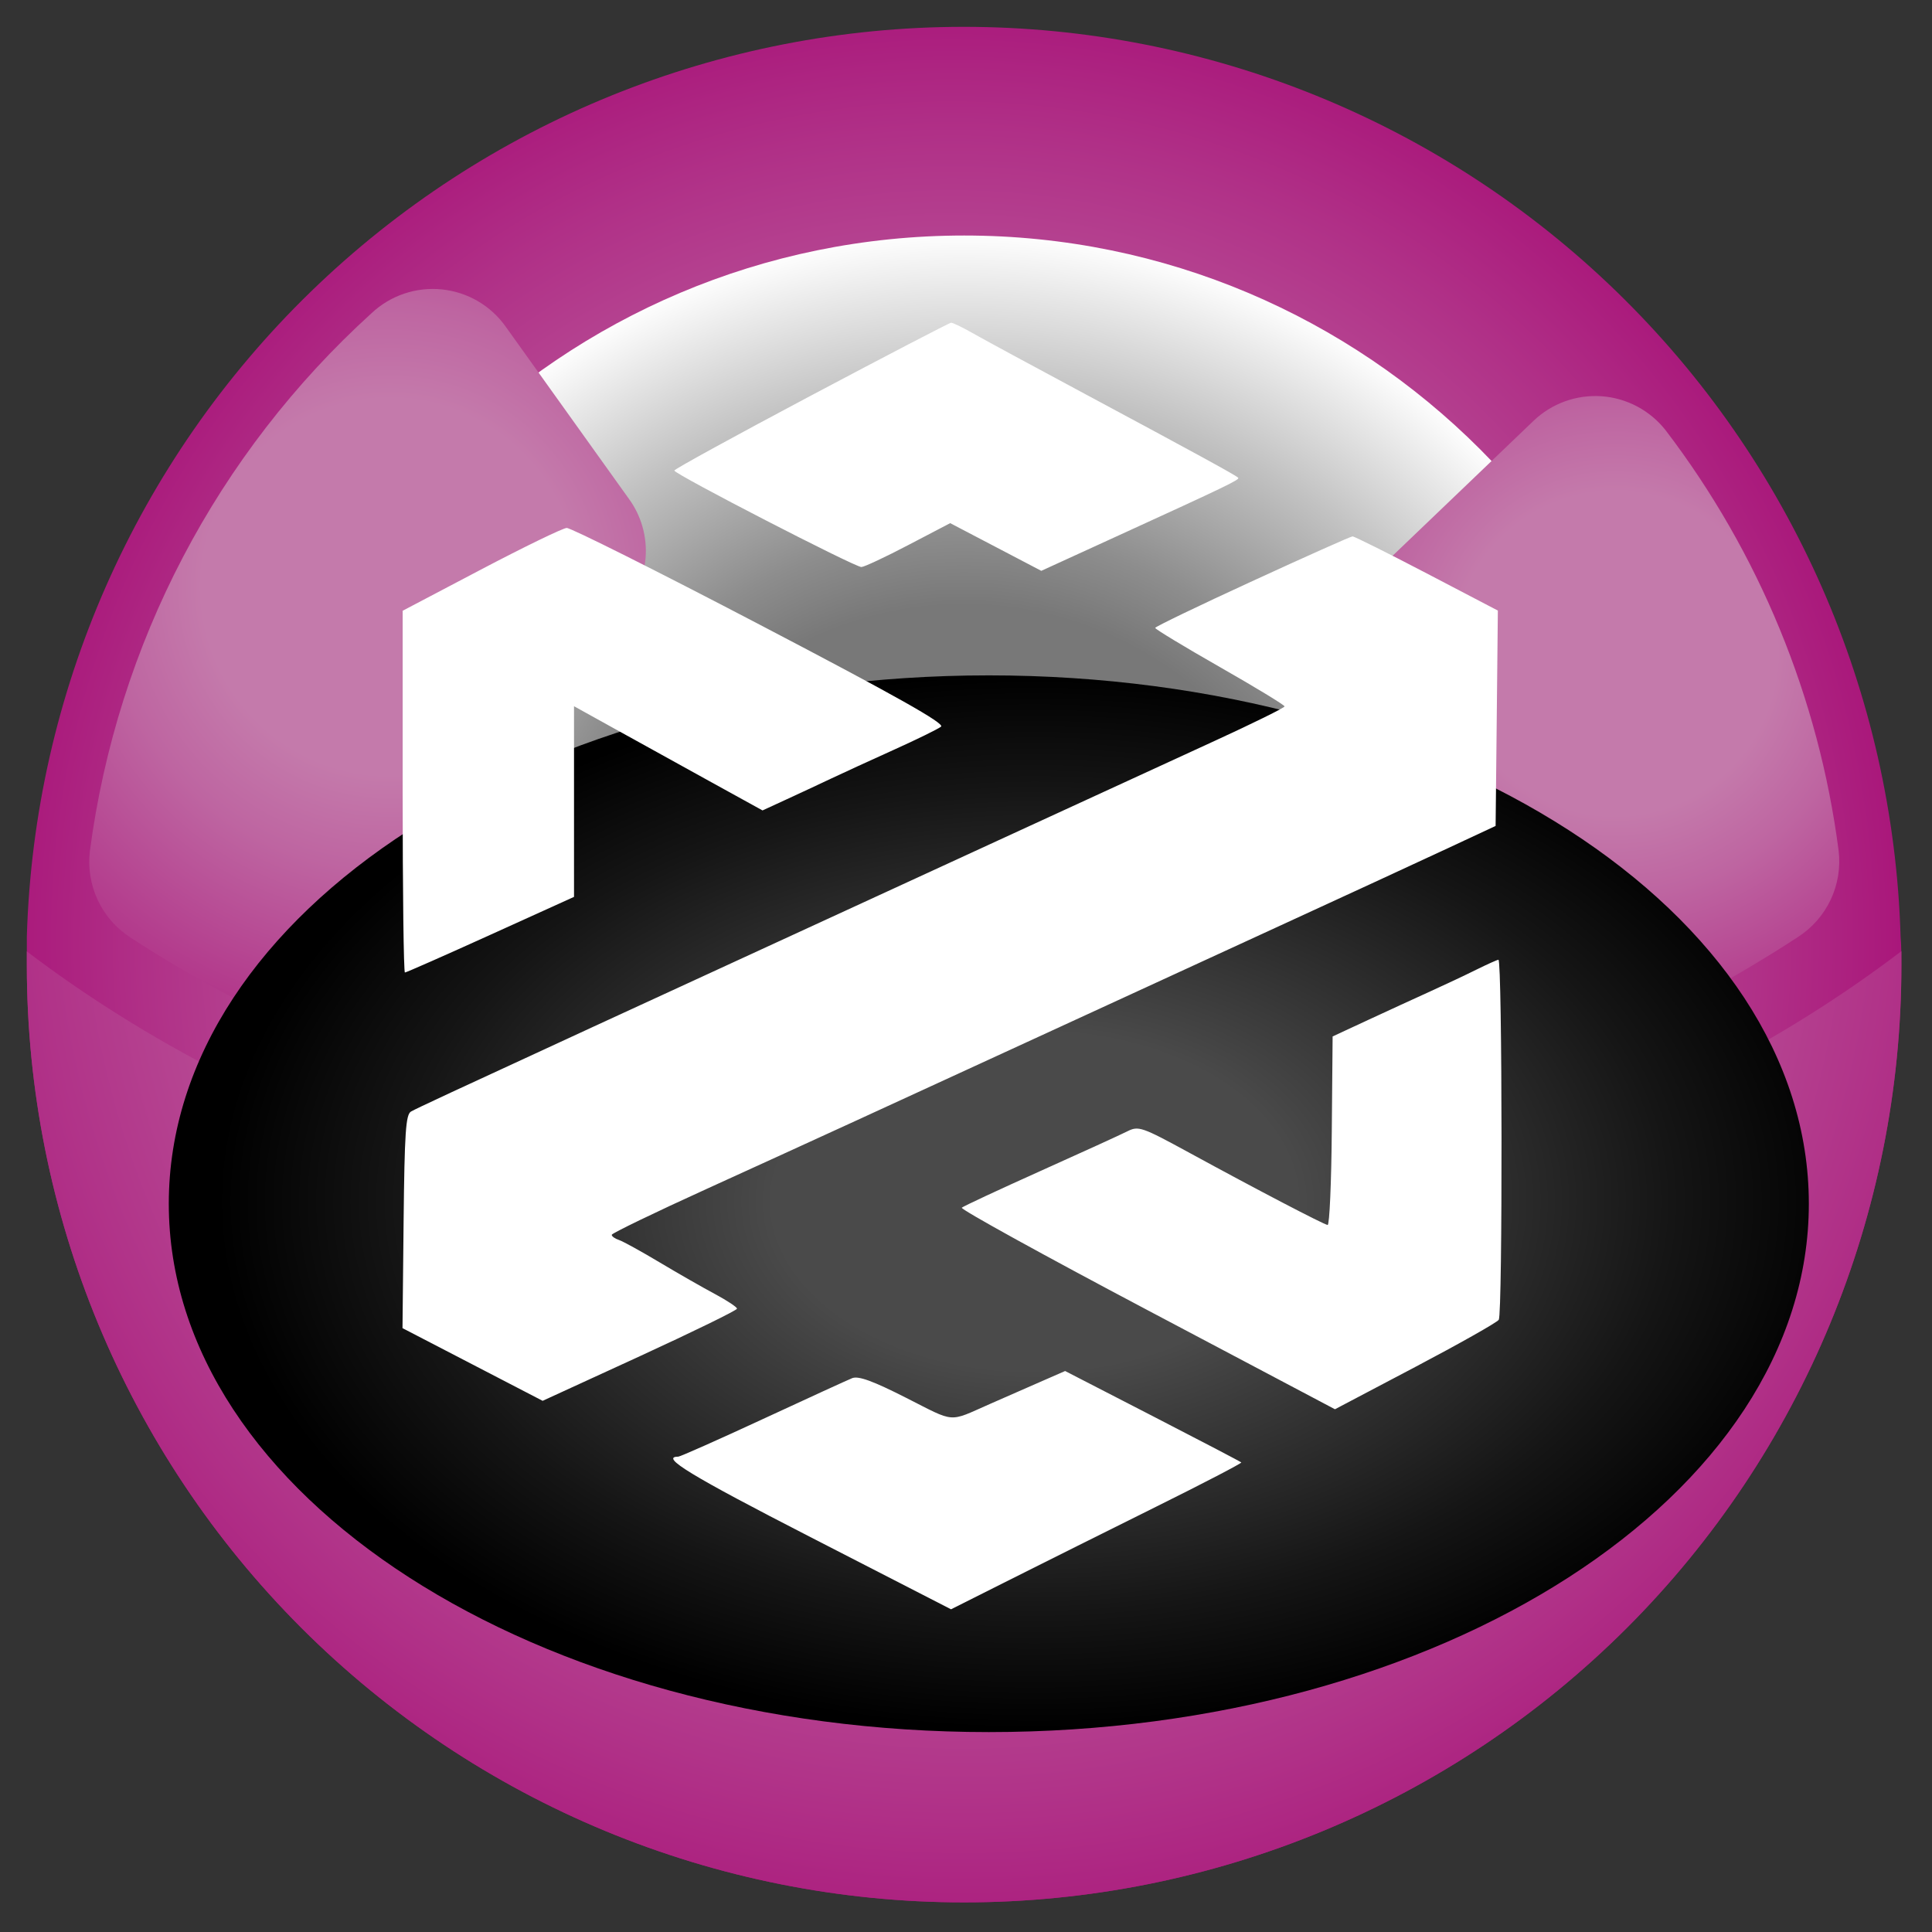 <svg xmlns="http://www.w3.org/2000/svg" width="63" height="63" viewBox="0 0 63 63" fill="none"><rect x="0" y="0" width="63" height="63" fill="#333333" stroke="none"/><g clip-path="url(#clip0_123_2558)"><path d="M62.002 31.471C62.002 39.577 58.782 47.351 53.051 53.083C47.319 58.814 39.545 62.034 31.439 62.034C23.333 62.034 15.559 58.814 9.827 53.083C4.095 47.351 0.875 39.577 0.875 31.471C0.875 31.156 0.875 30.841 0.875 30.543C1.108 22.596 4.429 15.052 10.133 9.513C15.837 3.973 23.475 0.875 31.426 0.875C39.377 0.875 47.014 3.973 52.718 9.513C58.422 15.052 61.743 22.596 61.976 30.543C62.002 30.841 62.002 31.156 62.002 31.471Z" fill="url(#paint0_radial_123_2558)"></path><path style="mix-blend-mode:screen" d="M31.439 40.588C19.46 40.588 8.636 36.922 0.875 31.024C0.875 31.173 0.875 31.322 0.875 31.471C0.875 39.577 4.095 47.351 9.827 53.083C15.559 58.814 23.333 62.034 31.439 62.034C39.545 62.034 47.319 58.814 53.051 53.083C58.782 47.351 62.002 39.577 62.002 31.471V31.016C54.25 36.922 43.417 40.588 31.439 40.588Z" fill="url(#paint1_radial_123_2558)"></path><path style="mix-blend-mode:color-burn" d="M31.44 55.262C44.579 55.262 55.231 44.611 55.231 31.471C55.231 18.331 44.579 7.68 31.44 7.68C18.3 7.68 7.648 18.331 7.648 31.471C7.648 44.611 18.3 55.262 31.44 55.262Z" fill="url(#paint2_radial_123_2558)"></path><path style="mix-blend-mode:screen" d="M59.955 27.739C59.308 22.753 57.362 18.025 54.312 14.028C54.06 13.708 53.745 13.445 53.386 13.254C53.027 13.064 52.632 12.95 52.227 12.921C51.821 12.893 51.414 12.949 51.032 13.087C50.65 13.225 50.3 13.441 50.007 13.722L45.072 18.447C44.558 18.927 44.232 19.575 44.152 20.274C44.072 20.973 44.243 21.677 44.634 22.262C46.431 24.817 47.435 27.845 47.522 30.968C47.522 31.125 47.522 31.292 47.522 31.458C47.501 31.955 47.606 32.449 47.829 32.894C48.052 33.339 48.384 33.719 48.795 34C49.205 34.281 49.68 34.453 50.175 34.5C50.671 34.546 51.17 34.466 51.625 34.267C54.067 33.246 56.41 32.004 58.625 30.557C59.089 30.26 59.46 29.838 59.696 29.339C59.931 28.841 60.021 28.286 59.955 27.739Z" fill="url(#paint3_radial_123_2558)"></path><path style="mix-blend-mode:screen" d="M11.296 34.273C11.744 34.461 12.231 34.534 12.714 34.486C13.197 34.438 13.66 34.27 14.062 33.999C14.464 33.727 14.792 33.359 15.016 32.929C15.241 32.499 15.354 32.02 15.347 31.534C15.347 31.368 15.347 31.202 15.347 31.044C15.472 26.871 17.217 22.91 20.212 20.002C20.701 19.515 20.999 18.87 21.052 18.183C21.105 17.496 20.909 16.812 20.501 16.257L16.494 10.657C16.253 10.316 15.943 10.031 15.583 9.82C15.223 9.61 14.822 9.479 14.408 9.437C13.993 9.395 13.574 9.442 13.179 9.575C12.784 9.709 12.422 9.925 12.118 10.211C7.075 14.786 3.819 21.003 2.931 27.754C2.866 28.3 2.955 28.854 3.188 29.352C3.422 29.85 3.791 30.273 4.252 30.572C6.483 32.017 8.84 33.256 11.296 34.273Z" fill="url(#paint4_radial_123_2558)"></path><path style="mix-blend-mode:color-dodge" d="M32.244 56.481C47.012 56.481 58.984 48.767 58.984 39.252C58.984 29.737 47.012 22.023 32.244 22.023C17.476 22.023 5.504 29.737 5.504 39.252C5.504 48.767 17.476 56.481 32.244 56.481Z" fill="url(#paint5_radial_123_2558)"></path><path fill-rule="evenodd" clip-rule="evenodd" d="M26.452 12.896C23.997 14.198 21.989 15.299 21.989 15.344C21.991 15.46 27.881 18.497 28.09 18.49C28.185 18.486 28.875 18.163 29.623 17.771L30.984 17.059L32.469 17.836L33.955 18.614L36.388 17.501C40.054 15.824 40.435 15.64 40.375 15.578C40.296 15.496 38.981 14.777 35.414 12.865C33.69 11.941 32.016 11.035 31.695 10.851C31.374 10.668 31.067 10.521 31.013 10.524C30.96 10.526 28.907 11.594 26.452 12.896ZM15.685 18.572L13.13 19.916V25.814C13.13 29.058 13.163 31.712 13.204 31.712C13.245 31.712 14.503 31.157 15.998 30.479L18.718 29.246V23.029L20.047 23.766C21.07 24.333 22.095 24.9 23.12 25.465L24.865 26.427L25.642 26.069C26.129 25.845 26.615 25.618 27.1 25.389C27.474 25.211 28.395 24.79 29.144 24.451C29.894 24.113 30.588 23.773 30.686 23.695C30.817 23.593 29.223 22.696 24.791 20.379C21.45 18.632 18.61 17.209 18.479 17.216C18.348 17.223 17.091 17.833 15.685 18.572ZM40.836 18.95C39.095 19.749 37.67 20.436 37.669 20.475C37.667 20.514 38.615 21.088 39.777 21.751C40.938 22.413 41.888 22.991 41.888 23.035C41.888 23.078 40.86 23.585 39.605 24.161C38.349 24.737 35.175 26.196 32.551 27.404L23.761 31.449C21.549 32.467 19.556 33.384 19.331 33.488C14.814 35.57 13.573 36.147 13.402 36.246C13.231 36.346 13.192 36.926 13.161 39.837L13.125 43.309L15.41 44.494L17.695 45.679L20.864 44.224C22.607 43.423 24.033 42.726 24.033 42.674C24.033 42.623 23.711 42.41 23.318 42.199C22.924 41.989 22.111 41.524 21.512 41.166C20.912 40.807 20.314 40.478 20.183 40.434C20.052 40.391 19.946 40.315 19.948 40.265C19.95 40.216 21.346 39.541 23.049 38.766C26.357 37.26 28.888 36.099 34.323 33.597C36.754 32.478 39.184 31.36 41.615 30.243C43.751 29.262 46.235 28.115 47.135 27.695L48.77 26.932L48.807 23.421L48.843 19.91L46.526 18.699C45.251 18.033 44.161 17.489 44.104 17.491C44.047 17.493 42.576 18.149 40.836 18.95ZM48.149 31.616C47.808 31.786 47.133 32.104 46.65 32.323C46.167 32.542 45.251 32.963 44.613 33.259L43.455 33.797L43.428 36.879C43.414 38.575 43.353 39.954 43.292 39.945C43.155 39.925 40.984 38.791 38.801 37.6C37.226 36.741 37.127 36.707 36.757 36.893C36.543 37.001 35.264 37.585 33.914 38.191C32.565 38.797 31.417 39.333 31.363 39.381C31.309 39.43 34.025 40.928 37.398 42.711L43.531 45.954L46.151 44.574C47.591 43.815 48.817 43.123 48.873 43.036C49 42.84 48.989 31.281 48.862 31.296C48.812 31.302 48.491 31.447 48.149 31.616ZM33.642 45.184C33.187 45.383 32.733 45.582 32.279 45.782C30.907 46.386 31.176 46.406 29.544 45.579C28.458 45.028 27.989 44.858 27.786 44.941C27.633 45.003 26.321 45.604 24.869 46.277C23.417 46.95 22.178 47.5 22.117 47.5C21.508 47.5 22.52 48.116 26.428 50.123L31.012 52.477L32.94 51.508C34.001 50.975 36.14 49.907 37.694 49.135C39.248 48.364 40.5 47.712 40.477 47.688C40.453 47.663 39.151 46.982 37.583 46.175L34.732 44.707L33.642 45.184Z" fill="white"></path></g><defs><radialGradient id="paint0_radial_123_2558" cx="0" cy="0" r="1" gradientUnits="userSpaceOnUse" gradientTransform="translate(31.036 30.666) scale(35.341)"><stop offset="0.3" stop-color="#C47AAB"></stop><stop offset="0.45" stop-color="#BE65A1"></stop><stop offset="0.75" stop-color="#B03087"></stop><stop offset="1" stop-color="#A3006F"></stop></radialGradient><radialGradient id="paint1_radial_123_2558" cx="0" cy="0" r="1" gradientUnits="userSpaceOnUse" gradientTransform="translate(31.439 28.452) scale(40.889 40.889)"><stop offset="0.3" stop-color="#C47AAB"></stop><stop offset="0.45" stop-color="#BE65A1"></stop><stop offset="0.75" stop-color="#B03087"></stop><stop offset="1" stop-color="#A3006F"></stop></radialGradient><radialGradient id="paint2_radial_123_2558" cx="0" cy="0" r="1" gradientUnits="userSpaceOnUse" gradientTransform="translate(31.44 31.471) scale(23.791)"><stop offset="0.49" stop-color="#787878"></stop><stop offset="0.59" stop-color="#8D8D8D"></stop><stop offset="0.79" stop-color="#C2C2C2"></stop><stop offset="1" stop-color="white"></stop></radialGradient><radialGradient id="paint3_radial_123_2558" cx="0" cy="0" r="1" gradientUnits="userSpaceOnUse" gradientTransform="translate(52.675 21.299) scale(17.64 17.64)"><stop offset="0.3" stop-color="#C47AAB"></stop><stop offset="0.45" stop-color="#BE65A1"></stop><stop offset="0.75" stop-color="#B03087"></stop><stop offset="1" stop-color="#A3006F"></stop></radialGradient><radialGradient id="paint4_radial_123_2558" cx="0" cy="0" r="1" gradientUnits="userSpaceOnUse" gradientTransform="translate(12.705 19.127) scale(20.466)"><stop offset="0.3" stop-color="#C47AAB"></stop><stop offset="0.45" stop-color="#BE65A1"></stop><stop offset="0.75" stop-color="#B03087"></stop><stop offset="1" stop-color="#A3006F"></stop></radialGradient><radialGradient id="paint5_radial_123_2558" cx="0" cy="0" r="1" gradientUnits="userSpaceOnUse" gradientTransform="translate(33.744 39.178) scale(26.705 17.261)"><stop offset="0.31" stop-color="#4A4A4A"></stop><stop offset="0.32" stop-color="#4A4A4A"></stop><stop offset="0.78" stop-color="#151515"></stop><stop offset="1"></stop></radialGradient><clipPath id="clip0_123_2558"><rect width="63" height="63" fill="white"></rect></clipPath></defs></svg>